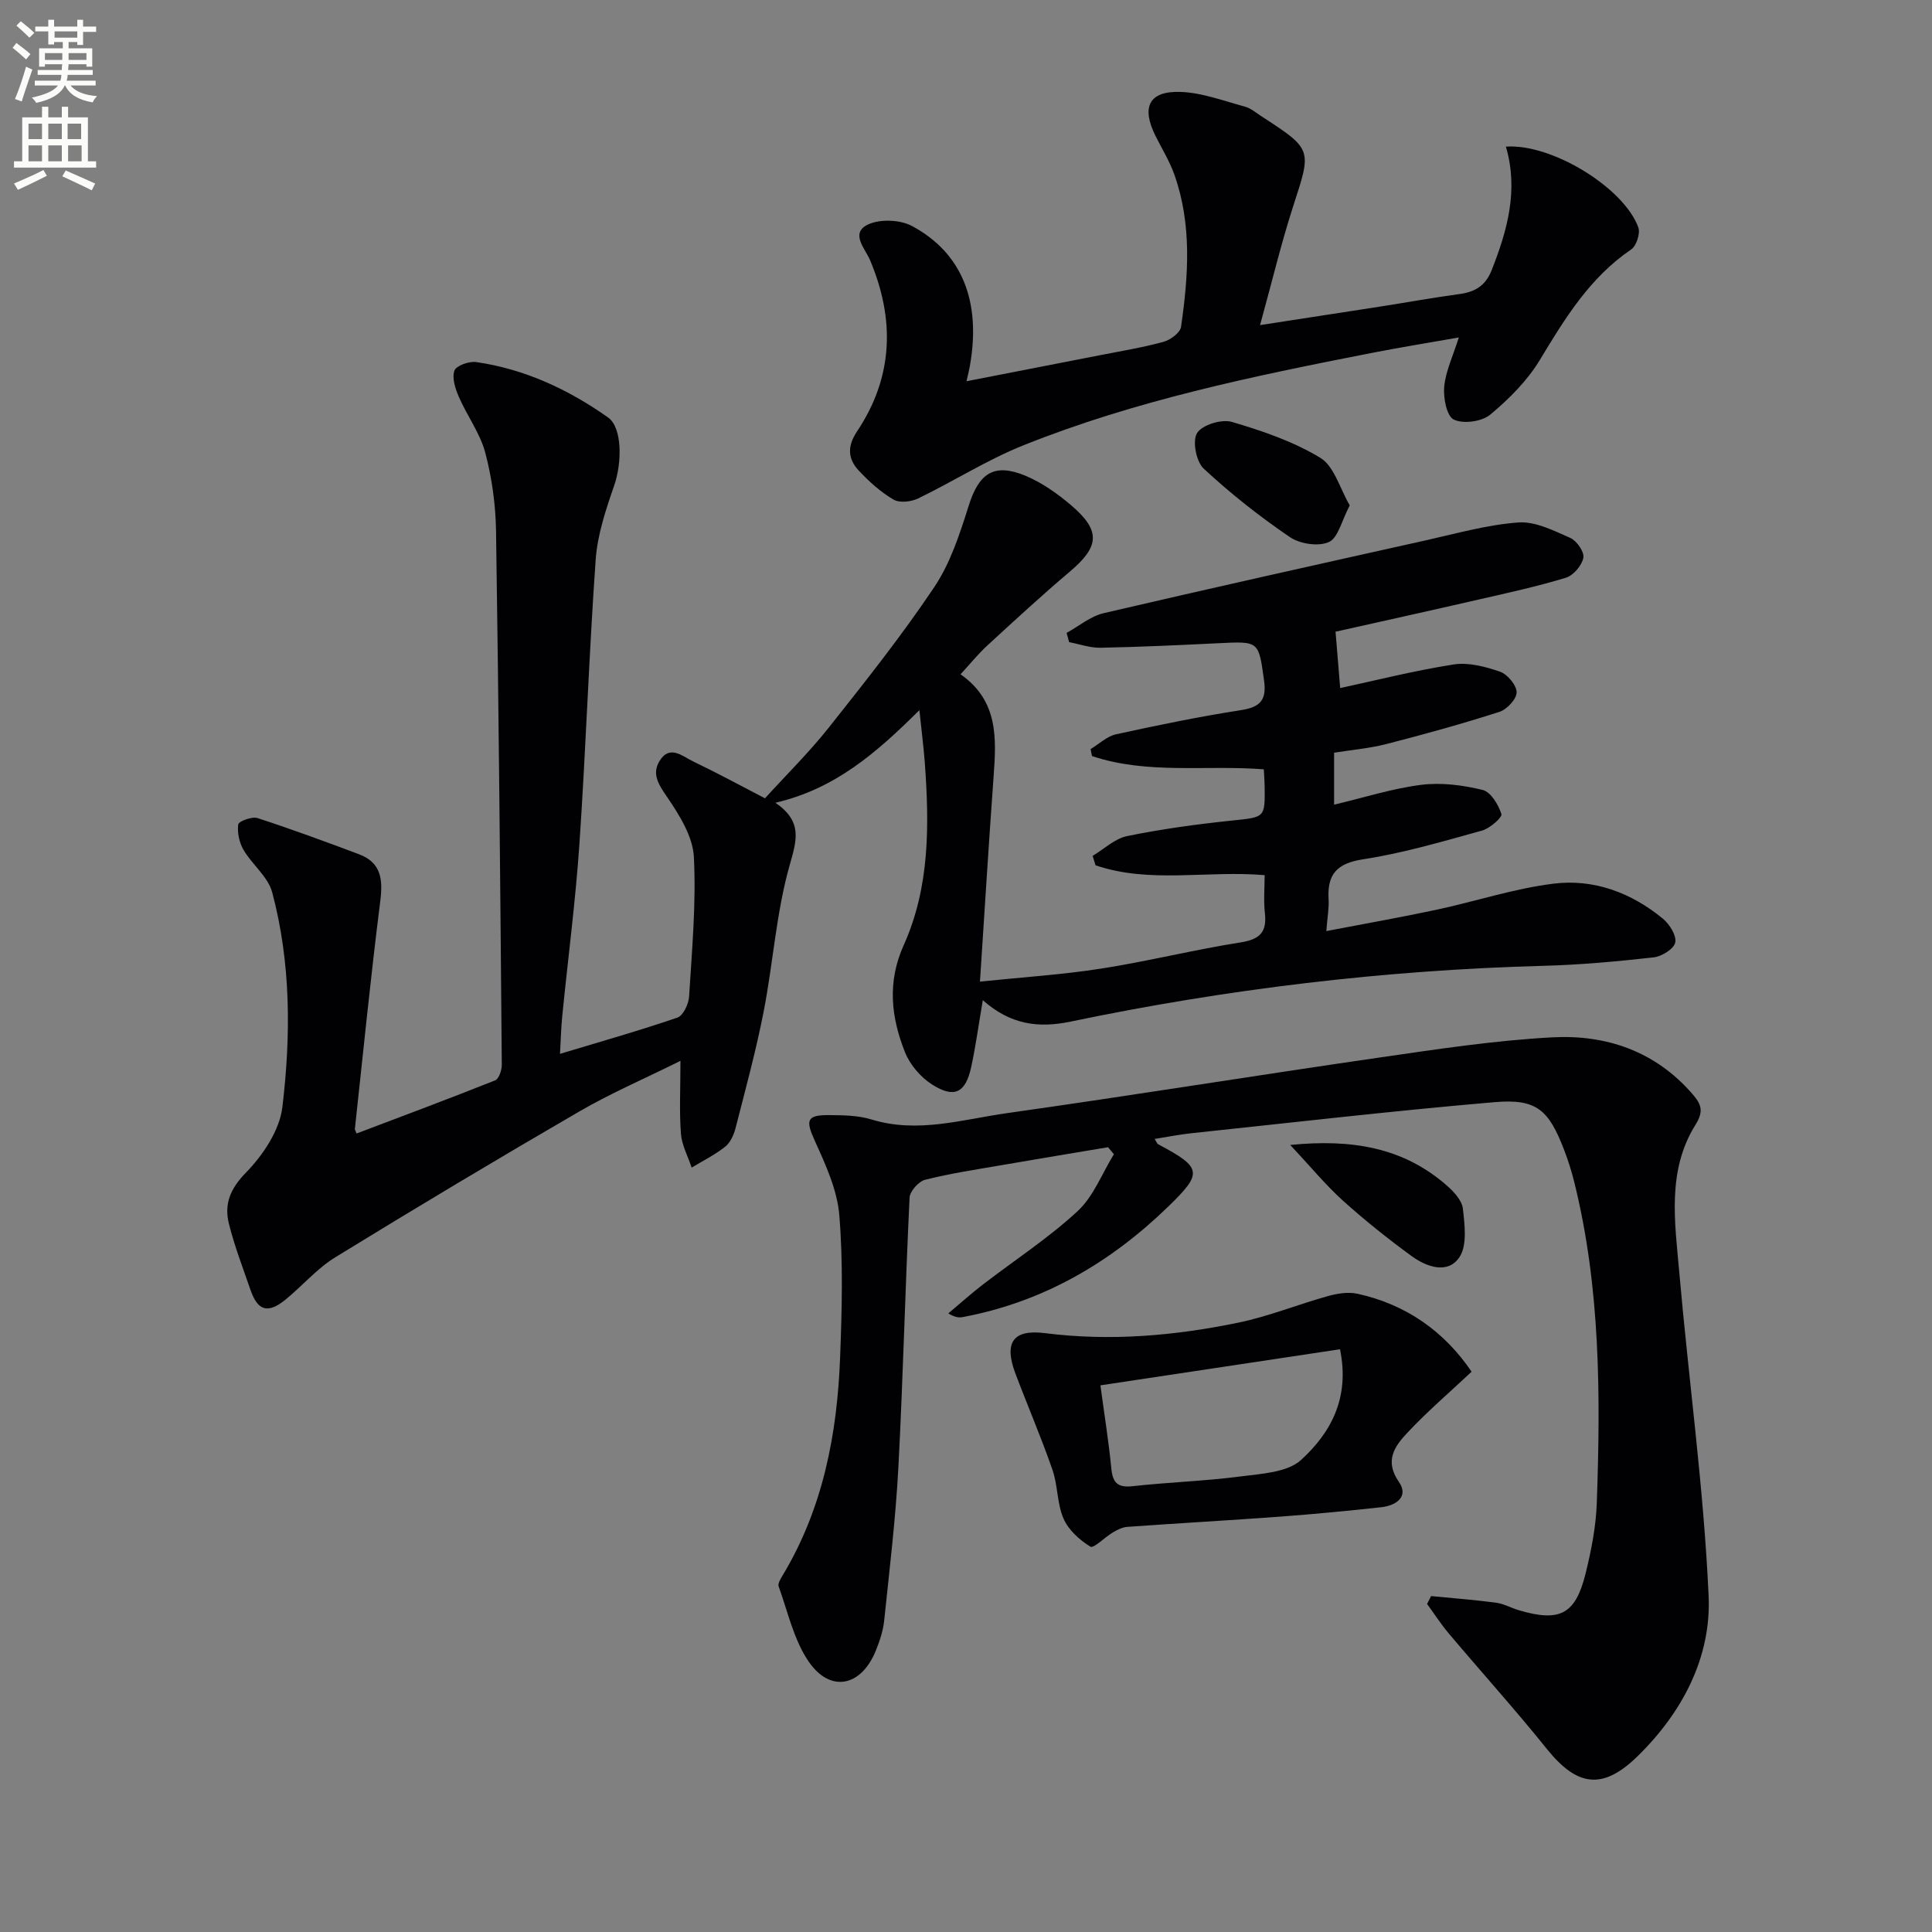 <svg enable-background="new 0 0 400 400" viewBox="0 0 400 400" xmlns="http://www.w3.org/2000/svg"><rect x="0" y="0" width="400" height="400" fill="#808080" stroke="none"/><path d="m2.6 9.9.8-1c.9.7 1.9 1.4 2.9 2.3l-.9 1.1c-1.1-1-2-1.8-2.8-2.4zm.5 10.6c.9-2.1 1.6-4.3 2.3-6.7.4.2.8.4 1.3.6-.7 2.1-1.5 4.3-2.2 6.6zm.3-15.2.9-.9c1 .8 2 1.6 2.8 2.4l-1 1c-.9-.9-1.8-1.7-2.7-2.5zm12.6-1.2h1.2v1.4h2.7v1.1h-2.7v2.7h-1.2v-.6h-1.8v1.3h4.9v3.8h-1.2v-.5h-3.7c0 .4-.1.9-.1 1.2h5.1v1h-5.2c0 .5-.1.9-.2 1.2h6v1h-5.2c1.1 1.3 2.9 2 5.5 2.2-.4.4-.7.8-.9 1.3-2.9-.5-4.8-1.6-5.7-3.5h-.1c-.8 1.7-2.7 2.9-5.9 3.6-.2-.4-.6-.8-.9-1.1 2.8-.6 4.6-1.4 5.4-2.5h-4.8v-1h5.3c.1-.3.2-.7.2-1.2h-4.9v-1h5c0-.4 0-.8.1-1.2h-3.6v.5h-1.2v-3.8h4.9v-1.3h-1.8v.5h-1.2v-2.7h-2.7v-1h2.7v-1.4h1.2v1.4h4.8zm-6.7 8.3h3.6c0-.4 0-.9 0-1.4h-3.6zm1.9-4.6h4.8v-1.3h-4.7v1.3zm6.7 3.2h-3.7v1.4h3.7z" fill="#fbfcfa"/><path d="m8.7 22.1h1.3v2.2h2.8v-2.2h1.3v2.2h4.1v9.1h1.7v1.3h-17v-1.3h1.7v-9.1h4.1zm.3 13.1.7 1.2c-1.8.9-3.8 1.9-6 2.9-.2-.4-.5-.8-.8-1.3 2.3-1 4.4-1.9 6.1-2.8zm-3.1-6.4h2.8v-3.2h-2.8zm0 4.6h2.8v-3.3h-2.8zm4.1-4.6h2.8v-3.2h-2.8zm0 4.6h2.8v-3.3h-2.8zm3.6 1.9c2.1.9 4.1 1.8 6.1 2.7l-.7 1.4c-2.2-1.1-4.2-2-6.1-2.9zm3.2-9.7h-2.8v3.2h2.8zm-2.7 7.8h2.8v-3.3h-2.8z" fill="#fbfcfa"/><g fill="#010104"><path d="m73.82 234.68c9.58-3.63 19.18-7.21 28.69-11 .79-.31 1.39-2.13 1.38-3.25-.31-36.81-.63-73.62-1.19-110.43-.08-5.45-.84-11.01-2.23-16.27-1.07-4.04-3.76-7.63-5.46-11.54-.74-1.69-1.46-3.91-.93-5.45.35-1.03 3.04-1.99 4.51-1.78 10.05 1.46 19.08 5.66 27.3 11.47 2.97 2.1 2.91 9.38 1.26 14.13-1.72 4.96-3.45 10.13-3.82 15.3-1.39 19.57-2.03 39.2-3.36 58.78-.81 11.93-2.38 23.81-3.56 35.71-.25 2.47-.3 4.96-.47 7.84 8.38-2.53 16.42-4.8 24.32-7.51 1.19-.41 2.31-2.81 2.41-4.35.59-9.63 1.48-19.31.99-28.91-.22-4.23-2.97-8.63-5.49-12.33-1.76-2.58-3.3-4.78-1.61-7.55 2.1-3.44 4.75-.95 6.94.1 5.19 2.49 10.25 5.24 14.88 7.64 4.44-4.88 9.14-9.51 13.21-14.64 7.54-9.51 15.11-19.04 21.85-29.1 3.34-4.99 5.29-11.05 7.13-16.87 2.1-6.67 5.22-8.88 11.72-6.18 3.46 1.44 6.69 3.74 9.56 6.19 6.09 5.22 5.77 8.49-.33 13.65-5.84 4.94-11.47 10.13-17.1 15.31-1.93 1.78-3.6 3.85-5.55 5.97 7.86 5.47 7.42 13.27 6.84 21.22-1 13.74-1.84 27.49-2.82 42.4 8.8-.91 17.03-1.43 25.14-2.7 9.66-1.51 19.18-3.9 28.84-5.42 4-.63 5.45-2.14 5.01-6.07-.29-2.6-.05-5.26-.05-7.85-11.94-1.02-23.75 1.8-35.01-2.04-.2-.65-.4-1.3-.6-1.95 2.37-1.42 4.6-3.58 7.15-4.1 7.14-1.46 14.4-2.45 21.66-3.21 6.86-.72 6.89-.5 6.8-7.14-.01-.99-.09-1.97-.17-3.47-11.88-.94-24.08 1.12-35.58-2.75-.09-.48-.19-.96-.28-1.44 1.75-1.05 3.38-2.65 5.26-3.06 8.57-1.88 17.18-3.65 25.85-5 3.98-.62 5.37-2.05 4.8-6.14-1.14-8.16-.97-8.14-9.43-7.72-8.14.4-16.28.78-24.43.94-2.16.04-4.33-.75-6.5-1.16-.17-.64-.35-1.28-.52-1.92 2.55-1.39 4.94-3.44 7.67-4.08 22.12-5.16 44.3-10.09 66.48-15.03 6.43-1.43 12.86-3.27 19.38-3.75 3.51-.26 7.32 1.69 10.75 3.2 1.33.59 2.94 2.9 2.71 4.1-.3 1.59-2.04 3.65-3.59 4.13-5.85 1.8-11.86 3.1-17.84 4.47-10.18 2.34-20.38 4.59-29.88 6.72.33 3.97.63 7.69.96 11.67 7.09-1.53 15.22-3.59 23.48-4.89 3.07-.48 6.56.44 9.6 1.49 1.55.54 3.43 2.78 3.45 4.27.02 1.37-2 3.55-3.55 4.05-7.71 2.48-15.54 4.64-23.39 6.66-3.5.9-7.16 1.21-10.85 1.8v10.76c6.22-1.47 12.07-3.36 18.06-4.11 4.15-.52 8.6.06 12.7 1.06 1.68.41 3.26 3.05 3.88 4.99.22.68-2.38 2.97-4 3.42-8.14 2.25-16.29 4.67-24.6 5.94-5.47.84-7.49 3.09-7.18 8.29.11 1.8-.24 3.62-.47 6.58 7.79-1.5 15.33-2.82 22.82-4.42 8.1-1.73 16.06-4.39 24.24-5.4 8.33-1.03 16.11 1.87 22.64 7.27 1.37 1.13 2.84 3.49 2.54 4.92-.27 1.32-2.79 2.88-4.45 3.07-7.58.85-15.2 1.55-22.82 1.75-32.99.89-65.63 4.81-97.9 11.55-6.77 1.41-12.47.61-18.19-4.43-.86 5-1.46 9.48-2.41 13.87-1.16 5.31-3.48 6.51-8.07 3.6-2.37-1.5-4.58-4.08-5.62-6.67-2.89-7.25-3.73-14.54-.27-22.21 5.41-12.02 5.3-24.9 4.36-37.76-.24-3.26-.67-6.51-1.12-10.88-8.81 8.74-17.35 16.27-29.81 19.17 5.69 3.91 4.42 7.75 2.94 12.96-2.78 9.82-3.41 20.23-5.38 30.3-1.58 8.1-3.76 16.09-5.81 24.1-.36 1.4-1.08 3.01-2.16 3.86-2.12 1.68-4.6 2.91-6.93 4.32-.77-2.34-2.04-4.64-2.22-7.02-.35-4.62-.1-9.29-.1-15.08-7.46 3.7-14.45 6.71-20.98 10.5-16.95 9.84-33.77 19.9-50.47 30.16-3.78 2.32-6.78 5.87-10.26 8.72-3.7 3.03-5.8 2.42-7.32-1.99-1.56-4.54-3.31-9.04-4.46-13.69-1-4.04.25-7.2 3.52-10.55 3.53-3.62 6.97-8.74 7.55-13.55 1.78-14.85 1.79-29.89-2.11-44.51-.86-3.21-4.13-5.71-5.92-8.75-.89-1.51-1.33-3.58-1.11-5.29.08-.64 2.84-1.69 3.97-1.32 7.07 2.29 14.05 4.87 21.01 7.48 4.63 1.73 5 5.22 4.43 9.73-1.98 15.65-3.54 31.34-5.24 47.02-.09.26.15.57.33 1.08z"/><path d="m296.29 330.45c4.49.44 8.99.78 13.45 1.37 1.61.21 3.13 1.09 4.72 1.56 8.46 2.5 11.71.88 13.8-7.53 1.19-4.8 2.17-9.78 2.34-14.7.78-22.29.76-44.56-4.67-66.43-.56-2.25-1.26-4.47-2.09-6.63-3.21-8.35-5.71-10.64-14.42-9.9-21 1.8-41.94 4.23-62.9 6.45-2.43.26-4.84.75-7.46 1.17.41.64.51.99.73 1.1 9.15 4.85 9.25 5.94 2.07 12.91-11.99 11.63-25.84 19.7-42.38 22.84-.78.15-1.59.21-3.14-.74 2.36-1.98 4.66-4.04 7.09-5.92 6.57-5.06 13.59-9.62 19.65-15.22 3.32-3.06 5.08-7.82 7.54-11.81-.4-.48-.81-.97-1.21-1.45-7.24 1.22-14.49 2.4-21.73 3.66-5.39.93-10.82 1.74-16.12 3.07-1.35.34-3.18 2.38-3.24 3.71-.91 18.6-1.34 37.23-2.32 55.83-.56 10.6-1.84 21.17-2.94 31.73-.22 2.11-.92 4.22-1.72 6.2-3.03 7.5-9.45 8.84-13.95 2.24-3.06-4.5-4.28-10.26-6.18-15.51-.21-.58.4-1.57.82-2.27 8.38-13.92 11.31-29.31 11.91-45.23.37-9.78.63-19.62-.17-29.35-.43-5.22-2.81-10.42-5.03-15.31-1.97-4.32-1.8-5.45 2.85-5.42 2.96.02 6.07.05 8.86.91 9.56 2.93 18.8-.01 28.06-1.32 25.79-3.64 51.51-7.81 77.3-11.54 11.81-1.71 23.66-3.51 35.55-4.15 11.16-.6 21.32 2.84 29.02 11.71 1.84 2.11 2.42 3.56.67 6.36-5.98 9.55-4.28 20.24-3.37 30.62 1.95 22.33 5.06 44.58 6.07 66.94.58 12.76-5.48 24.22-14.77 33.27-7.22 7.03-12.5 6.17-18.73-1.58-6.54-8.14-13.55-15.9-20.29-23.89-1.63-1.93-3.01-4.08-4.5-6.12.27-.54.55-1.08.83-1.63z"/><path d="m260.88 67.31c8.93-1.38 16.76-2.57 24.58-3.79 5.58-.87 11.13-1.88 16.72-2.64 3.22-.44 5.37-1.71 6.65-4.94 3.28-8.29 5.58-16.63 2.95-25.58 9.46-.68 24.43 8.49 27.42 16.73.44 1.23-.4 3.83-1.49 4.56-8.55 5.82-13.69 14.23-18.88 22.84-2.6 4.32-6.4 8.12-10.31 11.37-1.74 1.44-5.57 1.96-7.54 1-1.47-.72-2.19-4.52-1.97-6.83.31-3.21 1.81-6.3 3.02-10.16-6.31 1.11-12.29 2.07-18.23 3.24-24.41 4.78-48.79 9.81-71.97 19.11-7.51 3.01-14.43 7.44-21.74 10.98-1.45.7-3.86.97-5.11.23-2.67-1.57-5.07-3.74-7.2-6.02-2.22-2.39-2.42-4.97-.36-8.06 7.54-11.27 7.92-23.19 2.68-35.57-.97-2.28-4.14-5.52-.41-7.29 2.49-1.18 6.67-1.02 9.14.31 10.45 5.61 14.34 15.75 11.96 29.03-.14.77-.33 1.53-.68 3.1 9.58-1.87 18.61-3.62 27.64-5.39 4.4-.86 8.84-1.59 13.15-2.77 1.43-.39 3.45-1.89 3.62-3.1 1.53-10.57 2.28-21.19-1.38-31.52-.99-2.79-2.59-5.37-3.92-8.04-2.95-5.94-1.35-9.29 5.15-9.08 4.48.14 8.94 1.85 13.36 3.04 1.23.33 2.32 1.28 3.43 2 10.6 6.88 10.42 6.82 6.59 18.59-2.5 7.72-4.38 15.64-6.87 24.65z"/><path d="m304.68 284c-4.6 4.32-9.24 8.28-13.38 12.72-2.54 2.72-4.71 5.72-1.68 10.08 2.13 3.05-.57 4.91-3.61 5.25-6.92.76-13.85 1.42-20.79 1.94-10.6.78-21.21 1.37-31.81 2.13-1.03.07-2.09.61-3 1.15-1.65.97-3.97 3.36-4.65 2.95-2.24-1.37-4.54-3.44-5.56-5.79-1.36-3.11-1.17-6.87-2.3-10.12-2.33-6.73-5.16-13.28-7.67-19.94-2.36-6.26-.64-9.21 6.1-8.36 13.55 1.72 26.85.55 40.05-2.17 6.29-1.3 12.34-3.77 18.55-5.5 1.94-.54 4.17-.9 6.08-.49 10.19 2.22 18.1 7.91 23.67 16.15zm-27.25-4.65c-16.52 2.49-32.81 4.94-49.6 7.47.82 6.13 1.72 11.66 2.26 17.23.29 2.96 1.32 3.99 4.4 3.65 7.41-.82 14.88-1.05 22.27-2.01 4.35-.57 9.75-.81 12.62-3.43 6.04-5.52 10.16-12.73 8.05-22.91z"/><path d="m279.45 104.63c-1.69 3.2-2.41 6.75-4.33 7.6-2.18.97-6.02.38-8.1-1.05-6.26-4.27-12.27-9-17.81-14.16-1.56-1.45-2.38-5.72-1.37-7.36 1.04-1.69 5.07-2.93 7.19-2.31 6.33 1.85 12.76 4.06 18.35 7.45 2.85 1.74 4 6.29 6.07 9.83z"/><path d="m267.13 237.05c12.78-1.27 23.4.52 32.37 8.36 1.46 1.27 3.17 3.09 3.37 4.81.38 3.36.93 7.63-.72 10.08-2.39 3.55-6.76 2.03-9.83-.2-4.96-3.61-9.79-7.47-14.35-11.58-3.56-3.23-6.63-6.98-10.84-11.47z"/></g></svg>